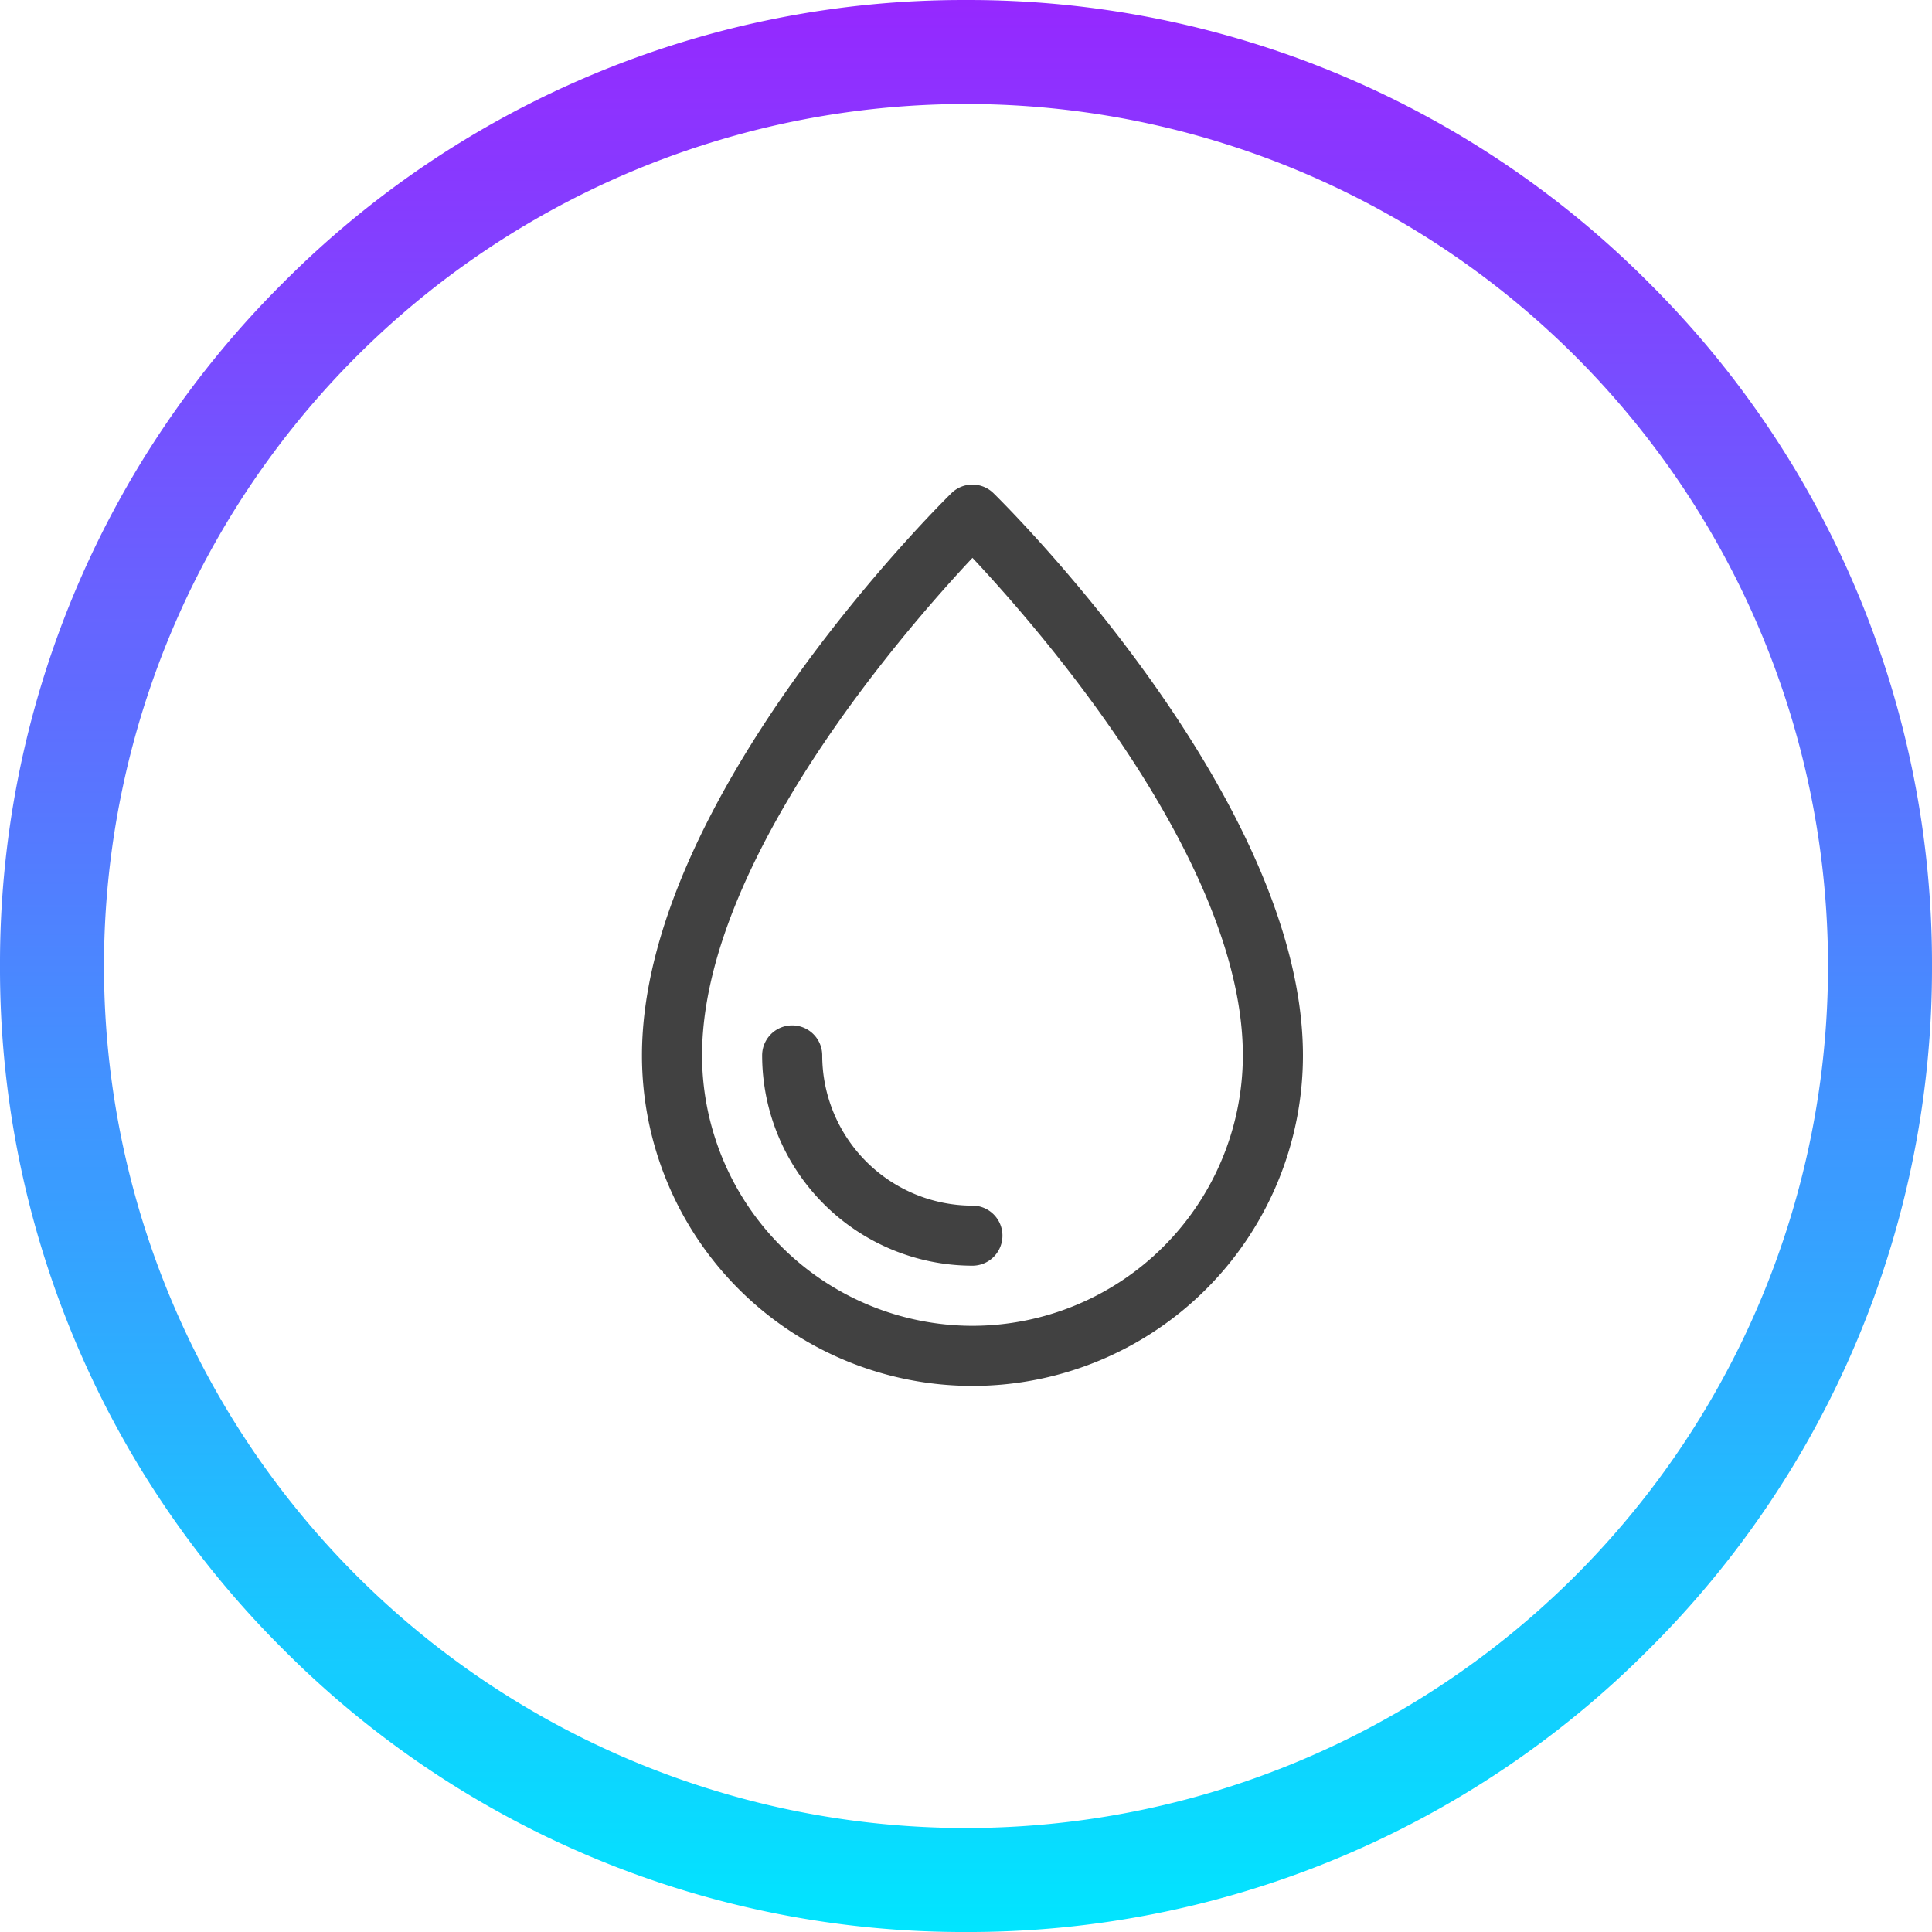 <svg xmlns="http://www.w3.org/2000/svg" xmlns:xlink="http://www.w3.org/1999/xlink" width="149.766" height="149.766" viewBox="0 0 149.766 149.766">
  <defs>
    <linearGradient id="linear-gradient" x1="0.5" x2="0.5" y2="1" gradientUnits="objectBoundingBox">
      <stop offset="0" stop-color="#9627ff"/>
      <stop offset="1" stop-color="#00e6ff"/>
    </linearGradient>
  </defs>
  <g id="Group_1575" data-name="Group 1575" transform="translate(-185.617 -3763)">
    <g id="Group_1647" data-name="Group 1647" transform="translate(230.381 3803.564)">
      <path id="Path_6115" data-name="Path 6115" d="M32.249,1.666a2.33,2.33,0,0,0-3.261,0C28.008,2.63,5,25.429,5,45.251a25.619,25.619,0,0,0,51.238,0C56.238,25.429,33.23,2.63,32.249,1.666Zm-1.63,64.546A20.987,20.987,0,0,1,9.658,45.251c0-15,15.77-33.042,20.961-38.571C35.81,12.209,51.58,30.25,51.58,45.251A20.987,20.987,0,0,1,30.619,66.212Z" transform="translate(0 -4)" fill="#414141"/>
      <path id="Path_6116" data-name="Path 6116" d="M25.3,32.974A11.658,11.658,0,0,1,13.658,21.329a2.329,2.329,0,0,0-4.658,0,16.324,16.324,0,0,0,16.3,16.3,2.329,2.329,0,1,0,0-4.658Z" transform="translate(5.316 19.922)" fill="#414141"/>
    </g>
    <path id="Path_6139" data-name="Path 6139" d="M-611.322-568.083A66.822,66.822,0,0,1-544.5-501.261a66.822,66.822,0,0,1-66.822,66.822,66.822,66.822,0,0,1-66.822-66.822,66.822,66.822,0,0,1,66.822-66.822m0-8.061a74.393,74.393,0,0,0-52.95,21.933,74.392,74.392,0,0,0-21.933,52.95,74.392,74.392,0,0,0,21.933,52.95,74.393,74.393,0,0,0,52.95,21.933,74.39,74.39,0,0,0,52.95-21.933,74.391,74.391,0,0,0,21.933-52.95,74.391,74.391,0,0,0-21.933-52.95,74.39,74.39,0,0,0-52.95-21.933Z" transform="translate(871.822 4339.145)" fill="url(#linear-gradient)"/>
  </g>
</svg>

